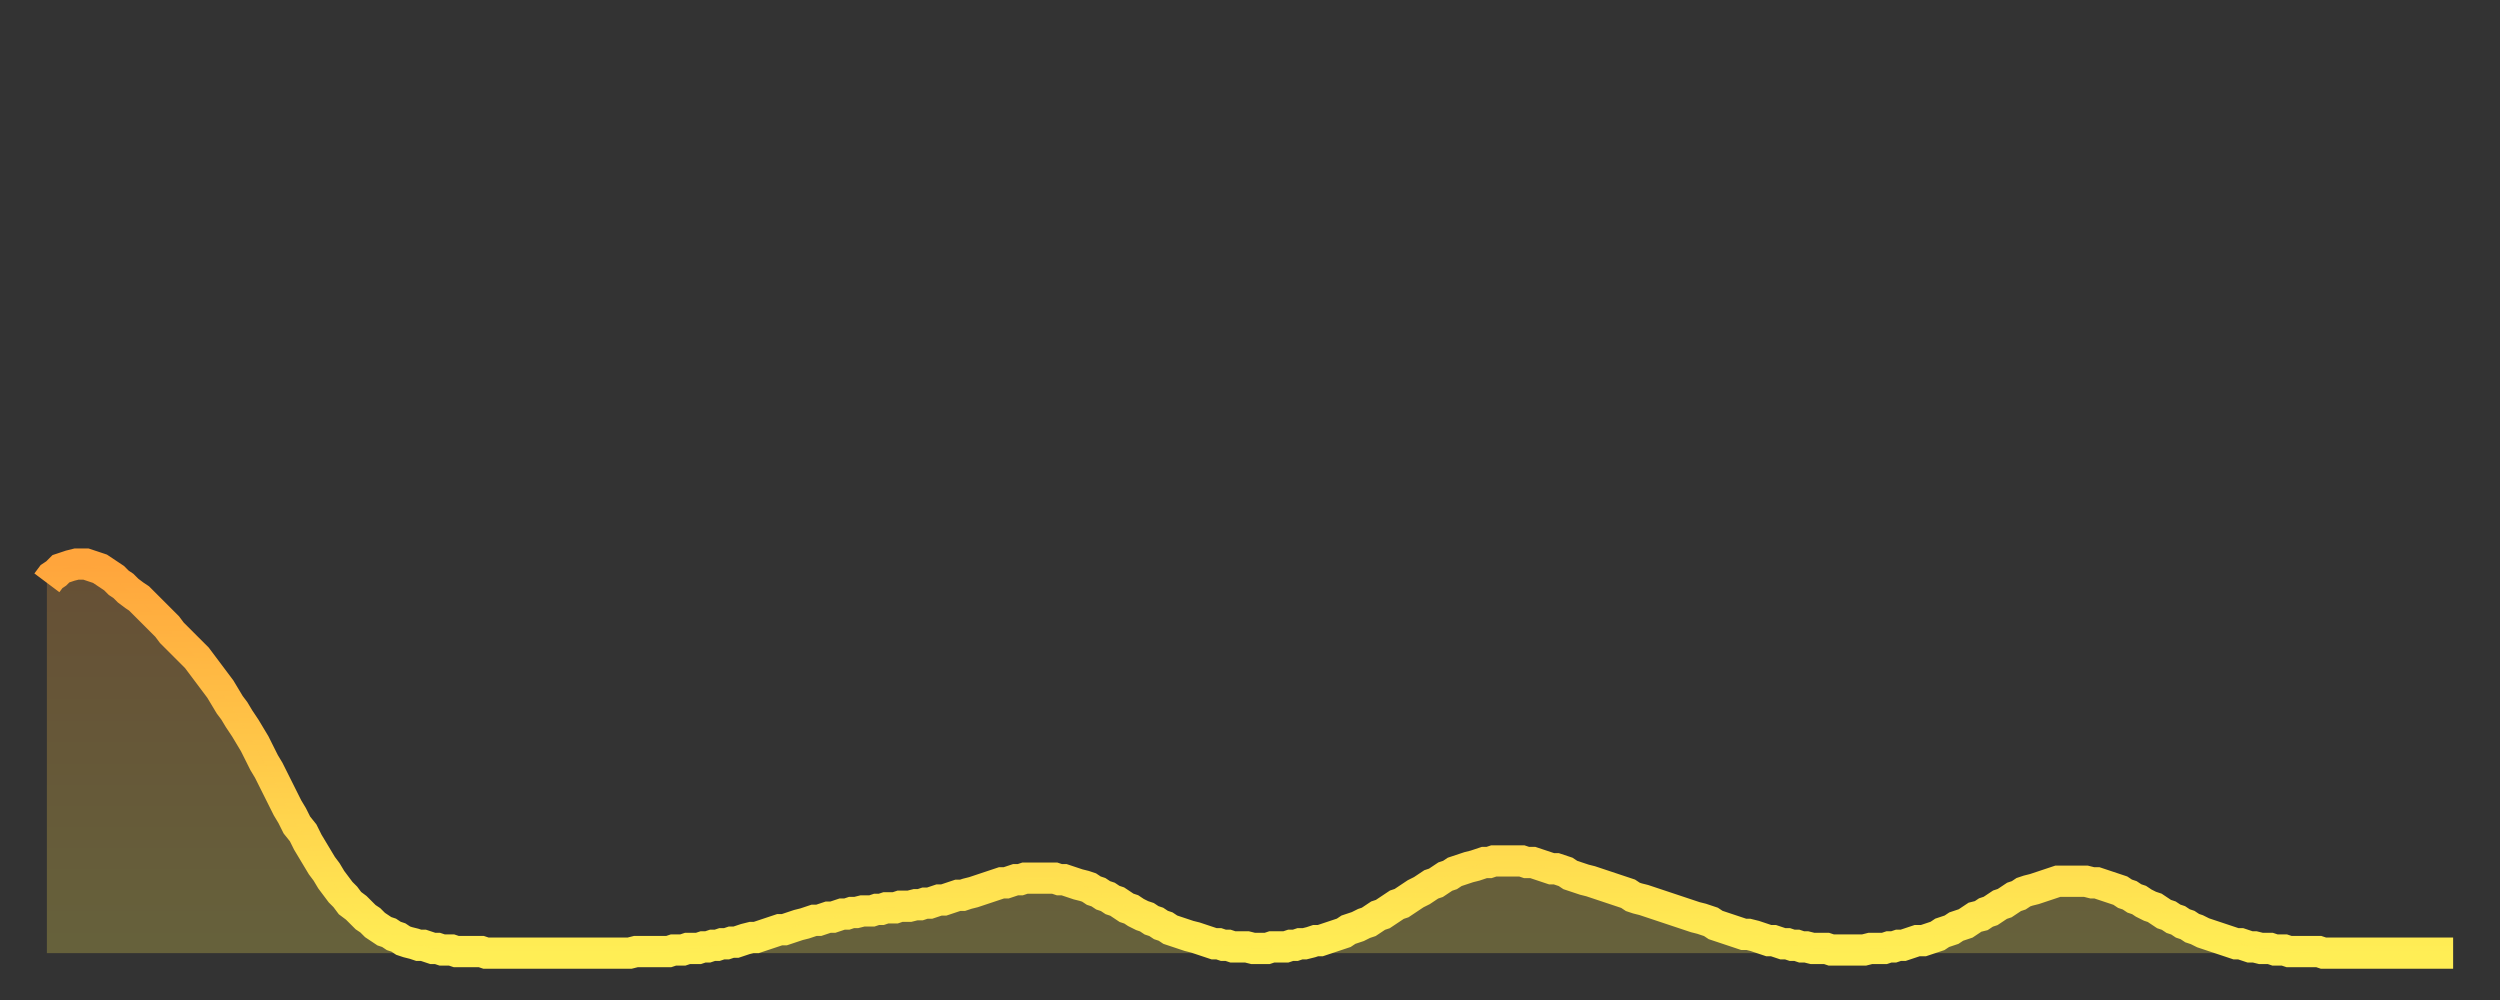 <?xml version="1.0" encoding="utf-8" ?>
<svg baseProfile="full" height="64" version="1.1" width="160" xmlns="http://www.w3.org/2000/svg" xmlns:ev="http://www.w3.org/2001/xml-events" xmlns:xlink="http://www.w3.org/1999/xlink"><rect width="100%" height="100%" fill="#333333" stroke="none"/><defs><linearGradient id="id688822" x1="0" x2="0" y1="0" y2="1"><stop offset="0%" stop-color="#ffa53c" /><stop offset="50%" stop-color="#ffc949" /><stop offset="100%" stop-color="#ffee55" /></linearGradient></defs><g transform="translate(3,3)"><g><path d="M 0.0 34.3 0.3 33.9 0.6 33.7 0.9 33.4 1.2 33.3 1.5 33.2 1.9 33.1 2.2 33.1 2.5 33.1 2.8 33.2 3.1 33.3 3.4 33.4 3.7 33.6 4.0 33.8 4.3 34.0 4.6 34.3 4.9 34.5 5.2 34.8 5.6 35.1 5.9 35.3 6.2 35.6 6.5 35.9 6.8 36.2 7.1 36.5 7.4 36.8 7.7 37.1 8.0 37.5 8.3 37.8 8.6 38.1 8.9 38.4 9.3 38.8 9.6 39.1 9.9 39.5 10.2 39.9 10.5 40.3 10.8 40.7 11.1 41.1 11.4 41.6 11.7 42.1 12.0 42.5 12.3 43.0 12.7 43.6 13.0 44.1 13.3 44.6 13.6 45.2 13.9 45.8 14.2 46.3 14.5 46.9 14.8 47.5 15.1 48.1 15.4 48.7 15.7 49.2 16.0 49.8 16.4 50.3 16.7 50.9 17.0 51.4 17.3 51.9 17.6 52.4 17.9 52.8 18.2 53.3 18.5 53.7 18.8 54.1 19.1 54.4 19.4 54.8 19.8 55.1 20.1 55.4 20.4 55.7 20.7 55.9 21.0 56.2 21.3 56.4 21.6 56.6 21.9 56.7 22.2 56.9 22.5 57.0 22.8 57.2 23.1 57.3 23.5 57.4 23.8 57.5 24.1 57.5 24.4 57.6 24.7 57.7 25.0 57.7 25.3 57.8 25.6 57.8 25.9 57.8 26.2 57.9 26.5 57.9 26.8 57.9 27.2 57.9 27.5 57.9 27.8 57.9 28.1 58.0 28.4 58.0 28.7 58.0 29.0 58.0 29.3 58.0 29.6 58.0 29.9 58.0 30.2 58.0 30.6 58.0 30.9 58.0 31.2 58.0 31.5 58.0 31.8 58.0 32.1 58.0 32.4 58.0 32.7 58.0 33.0 58.0 33.3 58.0 33.6 58.0 33.9 58.0 34.3 58.0 34.6 58.0 34.9 58.0 35.2 58.0 35.5 58.0 35.8 58.0 36.1 58.0 36.4 58.0 36.7 58.0 37.0 58.0 37.3 58.0 37.7 57.9 38.0 57.9 38.3 57.9 38.6 57.9 38.9 57.9 39.2 57.9 39.5 57.9 39.8 57.9 40.1 57.8 40.4 57.8 40.7 57.8 41.0 57.7 41.4 57.7 41.7 57.7 42.0 57.6 42.3 57.6 42.6 57.5 42.9 57.5 43.2 57.4 43.5 57.4 43.8 57.3 44.1 57.3 44.4 57.2 44.7 57.1 45.1 57.0 45.4 57.0 45.7 56.9 46.0 56.8 46.3 56.7 46.6 56.6 46.9 56.5 47.2 56.5 47.5 56.4 47.8 56.3 48.1 56.2 48.5 56.1 48.8 56.0 49.1 55.9 49.4 55.9 49.7 55.8 50.0 55.7 50.3 55.7 50.6 55.6 50.9 55.5 51.2 55.5 51.5 55.4 51.8 55.4 52.2 55.3 52.5 55.3 52.8 55.3 53.1 55.2 53.4 55.2 53.7 55.1 54.0 55.1 54.3 55.1 54.6 55.0 54.9 55.0 55.2 55.0 55.6 54.9 55.9 54.9 56.2 54.8 56.5 54.8 56.8 54.7 57.1 54.6 57.4 54.6 57.7 54.5 58.0 54.4 58.3 54.3 58.6 54.3 58.9 54.2 59.3 54.1 59.6 54.0 59.9 53.9 60.2 53.8 60.5 53.7 60.8 53.6 61.1 53.5 61.4 53.5 61.7 53.4 62.0 53.3 62.3 53.3 62.6 53.2 63.0 53.2 63.3 53.2 63.6 53.2 63.9 53.2 64.2 53.2 64.5 53.2 64.8 53.3 65.1 53.3 65.4 53.4 65.7 53.5 66.0 53.6 66.4 53.7 66.7 53.8 67.0 54.0 67.3 54.1 67.6 54.3 67.9 54.4 68.2 54.6 68.5 54.7 68.8 54.9 69.1 55.1 69.4 55.2 69.7 55.4 70.1 55.6 70.4 55.7 70.7 55.9 71.0 56.0 71.3 56.2 71.6 56.3 71.9 56.5 72.2 56.6 72.5 56.7 72.8 56.8 73.1 56.9 73.5 57.0 73.8 57.1 74.1 57.2 74.4 57.3 74.7 57.4 75.0 57.4 75.3 57.5 75.6 57.5 75.9 57.6 76.2 57.6 76.5 57.6 76.8 57.6 77.2 57.7 77.5 57.7 77.8 57.7 78.1 57.7 78.4 57.6 78.7 57.6 79.0 57.6 79.3 57.6 79.6 57.5 79.9 57.5 80.2 57.4 80.5 57.4 80.9 57.3 81.2 57.2 81.5 57.2 81.8 57.1 82.1 57.0 82.4 56.9 82.7 56.8 83.0 56.7 83.3 56.5 83.6 56.4 83.9 56.3 84.3 56.1 84.6 56.0 84.9 55.8 85.2 55.6 85.5 55.5 85.8 55.3 86.1 55.1 86.4 54.9 86.7 54.8 87.0 54.6 87.3 54.4 87.6 54.2 88.0 54.0 88.3 53.8 88.6 53.6 88.9 53.5 89.2 53.3 89.5 53.1 89.8 53.0 90.1 52.8 90.4 52.7 90.7 52.6 91.0 52.5 91.4 52.4 91.7 52.3 92.0 52.2 92.3 52.2 92.6 52.1 92.9 52.1 93.2 52.1 93.5 52.1 93.8 52.1 94.1 52.1 94.4 52.1 94.7 52.2 95.1 52.2 95.4 52.3 95.7 52.4 96.0 52.5 96.3 52.6 96.6 52.6 96.9 52.7 97.2 52.8 97.5 53.0 97.8 53.1 98.1 53.2 98.4 53.3 98.8 53.4 99.1 53.5 99.4 53.6 99.7 53.7 100.0 53.8 100.3 53.9 100.6 54.0 100.9 54.1 101.2 54.2 101.5 54.4 101.8 54.5 102.2 54.6 102.5 54.7 102.8 54.8 103.1 54.9 103.4 55.0 103.7 55.1 104.0 55.2 104.3 55.3 104.6 55.4 104.9 55.5 105.2 55.6 105.5 55.7 105.9 55.8 106.2 55.9 106.5 56.0 106.8 56.2 107.1 56.3 107.4 56.4 107.7 56.5 108.0 56.6 108.3 56.7 108.6 56.8 108.9 56.8 109.3 56.9 109.6 57.0 109.9 57.1 110.2 57.2 110.5 57.2 110.8 57.3 111.1 57.4 111.4 57.4 111.7 57.5 112.0 57.5 112.3 57.6 112.6 57.6 113.0 57.7 113.3 57.7 113.6 57.7 113.9 57.7 114.2 57.8 114.5 57.8 114.8 57.8 115.1 57.8 115.4 57.8 115.7 57.8 116.0 57.8 116.3 57.8 116.7 57.7 117.0 57.7 117.3 57.7 117.6 57.7 117.9 57.6 118.2 57.6 118.5 57.5 118.8 57.5 119.1 57.4 119.4 57.3 119.7 57.2 120.1 57.2 120.4 57.1 120.7 57.0 121.0 56.9 121.3 56.7 121.6 56.6 121.9 56.5 122.2 56.3 122.5 56.2 122.8 56.1 123.1 55.9 123.4 55.7 123.8 55.6 124.1 55.4 124.4 55.3 124.7 55.1 125.0 54.9 125.3 54.8 125.6 54.6 125.9 54.4 126.2 54.3 126.5 54.1 126.8 54.0 127.2 53.9 127.5 53.8 127.8 53.7 128.1 53.6 128.4 53.5 128.7 53.4 129.0 53.4 129.3 53.4 129.6 53.4 129.9 53.4 130.2 53.4 130.5 53.4 130.9 53.5 131.2 53.5 131.5 53.6 131.8 53.7 132.1 53.8 132.4 53.9 132.7 54.0 133.0 54.2 133.3 54.3 133.6 54.5 133.9 54.6 134.2 54.8 134.6 55.0 134.9 55.1 135.2 55.3 135.5 55.5 135.8 55.6 136.1 55.8 136.4 55.9 136.7 56.1 137.0 56.2 137.3 56.4 137.6 56.5 138.0 56.7 138.3 56.8 138.6 56.9 138.9 57.0 139.2 57.1 139.5 57.2 139.8 57.3 140.1 57.4 140.4 57.4 140.7 57.5 141.0 57.6 141.3 57.6 141.7 57.7 142.0 57.7 142.3 57.7 142.6 57.8 142.9 57.8 143.2 57.8 143.5 57.9 143.8 57.9 144.1 57.9 144.4 57.9 144.7 57.9 145.1 57.9 145.4 57.9 145.7 58.0 146.0 58.0 146.3 58.0 146.6 58.0 146.9 58.0 147.2 58.0 147.5 58.0 147.8 58.0 148.1 58.0 148.4 58.0 148.8 58.0 149.1 58.0 149.4 58.0 149.7 58.0 150.0 58.0 150.3 58.0 150.6 58.0 150.9 58.0 151.2 58.0 151.5 58.0 151.8 58.0 152.1 58.0 152.5 58.0 152.8 58.0 153.1 58.0 153.4 58.0 153.7 58.0 154.0 58.0" fill="none" id="graph-curve" opacity="1" stroke="url(#id688822)" stroke-width="2" /><path d="M 0 58 L 0.0 34.3 0.3 33.9 0.6 33.7 0.9 33.4 1.2 33.3 1.5 33.2 1.9 33.1 2.2 33.1 2.5 33.1 2.8 33.2 3.1 33.3 3.4 33.4 3.7 33.6 4.0 33.8 4.3 34.0 4.6 34.3 4.9 34.5 5.2 34.8 5.6 35.1 5.9 35.3 6.2 35.6 6.5 35.9 6.8 36.2 7.1 36.5 7.4 36.8 7.7 37.1 8.0 37.5 8.3 37.8 8.6 38.1 8.9 38.4 9.3 38.8 9.6 39.1 9.9 39.5 10.2 39.9 10.5 40.3 10.8 40.7 11.1 41.1 11.4 41.6 11.7 42.1 12.0 42.5 12.3 43.0 12.7 43.6 13.0 44.1 13.3 44.6 13.6 45.2 13.9 45.8 14.2 46.3 14.5 46.9 14.8 47.5 15.1 48.1 15.4 48.7 15.7 49.2 16.0 49.8 16.4 50.3 16.7 50.9 17.0 51.4 17.3 51.9 17.6 52.4 17.9 52.8 18.2 53.3 18.5 53.7 18.8 54.1 19.1 54.4 19.4 54.8 19.8 55.1 20.1 55.4 20.4 55.7 20.7 55.9 21.0 56.2 21.3 56.4 21.6 56.6 21.9 56.7 22.2 56.9 22.5 57.0 22.8 57.2 23.1 57.3 23.5 57.4 23.8 57.5 24.1 57.5 24.4 57.6 24.7 57.7 25.0 57.7 25.3 57.8 25.6 57.8 25.9 57.8 26.2 57.9 26.5 57.9 26.8 57.9 27.2 57.9 27.5 57.9 27.8 57.9 28.1 58.0 28.4 58.0 28.7 58.0 29.0 58.0 29.3 58.0 29.6 58.0 29.9 58.0 30.2 58.0 30.6 58.0 30.9 58.0 31.2 58.0 31.5 58.0 31.8 58.0 32.1 58.0 32.4 58.0 32.7 58.0 33.0 58.0 33.3 58.0 33.6 58.0 33.9 58.0 34.3 58.0 34.6 58.0 34.9 58.0 35.2 58.0 35.5 58.0 35.8 58.0 36.1 58.0 36.4 58.0 36.7 58.0 37.0 58.0 37.3 58.0 37.7 57.9 38.0 57.9 38.3 57.9 38.6 57.9 38.9 57.9 39.2 57.9 39.5 57.9 39.8 57.9 40.1 57.8 40.4 57.8 40.7 57.8 41.0 57.7 41.4 57.7 41.7 57.7 42.0 57.6 42.3 57.6 42.6 57.5 42.9 57.5 43.2 57.4 43.5 57.4 43.8 57.3 44.1 57.3 44.4 57.2 44.7 57.1 45.1 57.0 45.4 57.0 45.7 56.9 46.0 56.8 46.3 56.7 46.6 56.6 46.9 56.5 47.2 56.5 47.5 56.4 47.8 56.3 48.1 56.2 48.5 56.1 48.8 56.0 49.1 55.9 49.4 55.9 49.7 55.8 50.0 55.7 50.3 55.7 50.6 55.6 50.9 55.5 51.2 55.5 51.5 55.4 51.8 55.4 52.2 55.3 52.5 55.3 52.8 55.3 53.1 55.2 53.4 55.2 53.7 55.1 54.0 55.1 54.3 55.1 54.6 55.0 54.9 55.0 55.2 55.0 55.6 54.9 55.9 54.9 56.2 54.8 56.5 54.8 56.8 54.7 57.1 54.6 57.4 54.6 57.7 54.5 58.0 54.4 58.3 54.3 58.6 54.3 58.9 54.2 59.3 54.1 59.6 54.0 59.9 53.9 60.2 53.8 60.5 53.7 60.8 53.6 61.1 53.5 61.4 53.5 61.7 53.4 62.0 53.3 62.3 53.3 62.6 53.2 63.0 53.2 63.3 53.2 63.6 53.2 63.9 53.2 64.2 53.2 64.5 53.2 64.8 53.3 65.1 53.3 65.4 53.4 65.7 53.5 66.0 53.6 66.4 53.7 66.7 53.8 67.0 54.0 67.3 54.1 67.6 54.3 67.9 54.4 68.2 54.6 68.5 54.7 68.8 54.9 69.1 55.1 69.4 55.2 69.7 55.4 70.1 55.6 70.4 55.7 70.7 55.9 71.0 56.0 71.3 56.2 71.6 56.3 71.9 56.5 72.2 56.6 72.5 56.7 72.8 56.8 73.1 56.9 73.5 57.0 73.8 57.1 74.1 57.2 74.4 57.3 74.7 57.4 75.0 57.4 75.3 57.5 75.6 57.5 75.9 57.6 76.2 57.6 76.5 57.6 76.8 57.6 77.2 57.7 77.5 57.7 77.8 57.7 78.1 57.7 78.4 57.6 78.7 57.6 79.0 57.6 79.3 57.6 79.6 57.5 79.9 57.5 80.2 57.4 80.5 57.4 80.9 57.3 81.2 57.2 81.5 57.2 81.8 57.1 82.1 57.0 82.4 56.9 82.7 56.8 83.0 56.7 83.3 56.5 83.6 56.4 83.9 56.3 84.3 56.1 84.6 56.0 84.9 55.8 85.2 55.6 85.5 55.5 85.8 55.3 86.1 55.1 86.4 54.9 86.7 54.8 87.0 54.6 87.3 54.4 87.6 54.2 88.0 54.0 88.3 53.8 88.6 53.6 88.9 53.5 89.2 53.3 89.5 53.1 89.8 53.0 90.1 52.8 90.4 52.7 90.7 52.6 91.0 52.5 91.4 52.4 91.7 52.3 92.0 52.2 92.3 52.2 92.6 52.1 92.9 52.1 93.2 52.1 93.5 52.1 93.8 52.1 94.1 52.1 94.4 52.1 94.7 52.2 95.1 52.2 95.4 52.3 95.7 52.4 96.0 52.5 96.3 52.6 96.6 52.6 96.9 52.7 97.2 52.8 97.5 53.0 97.8 53.1 98.1 53.2 98.4 53.3 98.8 53.4 99.1 53.5 99.4 53.6 99.7 53.7 100.0 53.8 100.3 53.9 100.6 54.0 100.9 54.1 101.2 54.2 101.5 54.4 101.8 54.5 102.2 54.6 102.5 54.7 102.8 54.8 103.1 54.9 103.4 55.0 103.7 55.1 104.0 55.2 104.3 55.3 104.6 55.4 104.9 55.5 105.2 55.6 105.5 55.7 105.9 55.8 106.2 55.9 106.5 56.0 106.8 56.2 107.1 56.3 107.4 56.4 107.7 56.5 108.0 56.6 108.3 56.7 108.6 56.8 108.9 56.8 109.3 56.9 109.6 57.0 109.9 57.1 110.2 57.2 110.5 57.2 110.8 57.3 111.1 57.4 111.4 57.4 111.7 57.5 112.0 57.5 112.3 57.6 112.6 57.6 113.0 57.7 113.3 57.7 113.6 57.7 113.9 57.7 114.2 57.8 114.5 57.8 114.8 57.8 115.1 57.8 115.4 57.8 115.7 57.8 116.0 57.8 116.3 57.8 116.7 57.7 117.0 57.7 117.3 57.7 117.6 57.7 117.9 57.6 118.2 57.6 118.5 57.5 118.8 57.5 119.1 57.4 119.4 57.3 119.7 57.2 120.1 57.2 120.4 57.1 120.7 57.0 121.0 56.9 121.3 56.7 121.6 56.6 121.9 56.5 122.2 56.3 122.5 56.2 122.8 56.1 123.1 55.9 123.4 55.7 123.8 55.6 124.1 55.4 124.4 55.3 124.7 55.1 125.0 54.9 125.3 54.8 125.6 54.6 125.9 54.4 126.2 54.3 126.5 54.1 126.8 54.0 127.2 53.9 127.5 53.8 127.8 53.7 128.1 53.6 128.4 53.5 128.7 53.4 129.0 53.4 129.3 53.4 129.6 53.4 129.9 53.4 130.2 53.4 130.5 53.4 130.9 53.5 131.2 53.5 131.5 53.6 131.8 53.7 132.1 53.8 132.4 53.9 132.7 54.0 133.0 54.2 133.3 54.3 133.6 54.5 133.9 54.6 134.2 54.8 134.6 55.0 134.9 55.1 135.2 55.3 135.5 55.5 135.8 55.6 136.1 55.8 136.4 55.9 136.7 56.1 137.0 56.2 137.3 56.4 137.6 56.5 138.0 56.7 138.3 56.8 138.6 56.9 138.9 57.0 139.2 57.1 139.5 57.2 139.8 57.3 140.1 57.4 140.4 57.4 140.7 57.5 141.0 57.6 141.3 57.6 141.7 57.7 142.0 57.7 142.3 57.7 142.6 57.8 142.9 57.8 143.2 57.8 143.5 57.9 143.8 57.9 144.1 57.9 144.4 57.9 144.7 57.9 145.1 57.9 145.4 57.9 145.7 58.0 146.0 58.0 146.3 58.0 146.6 58.0 146.9 58.0 147.2 58.0 147.5 58.0 147.8 58.0 148.1 58.0 148.4 58.0 148.8 58.0 149.1 58.0 149.4 58.0 149.7 58.0 150.0 58.0 150.3 58.0 150.6 58.0 150.9 58.0 151.2 58.0 151.5 58.0 151.8 58.0 152.1 58.0 152.5 58.0 152.8 58.0 153.1 58.0 153.4 58.0 153.7 58.0 154.0 58.0 154 58" fill="url(#id688822)" fill-opacity=".25" id="graph-shadow" /></g></g></svg>